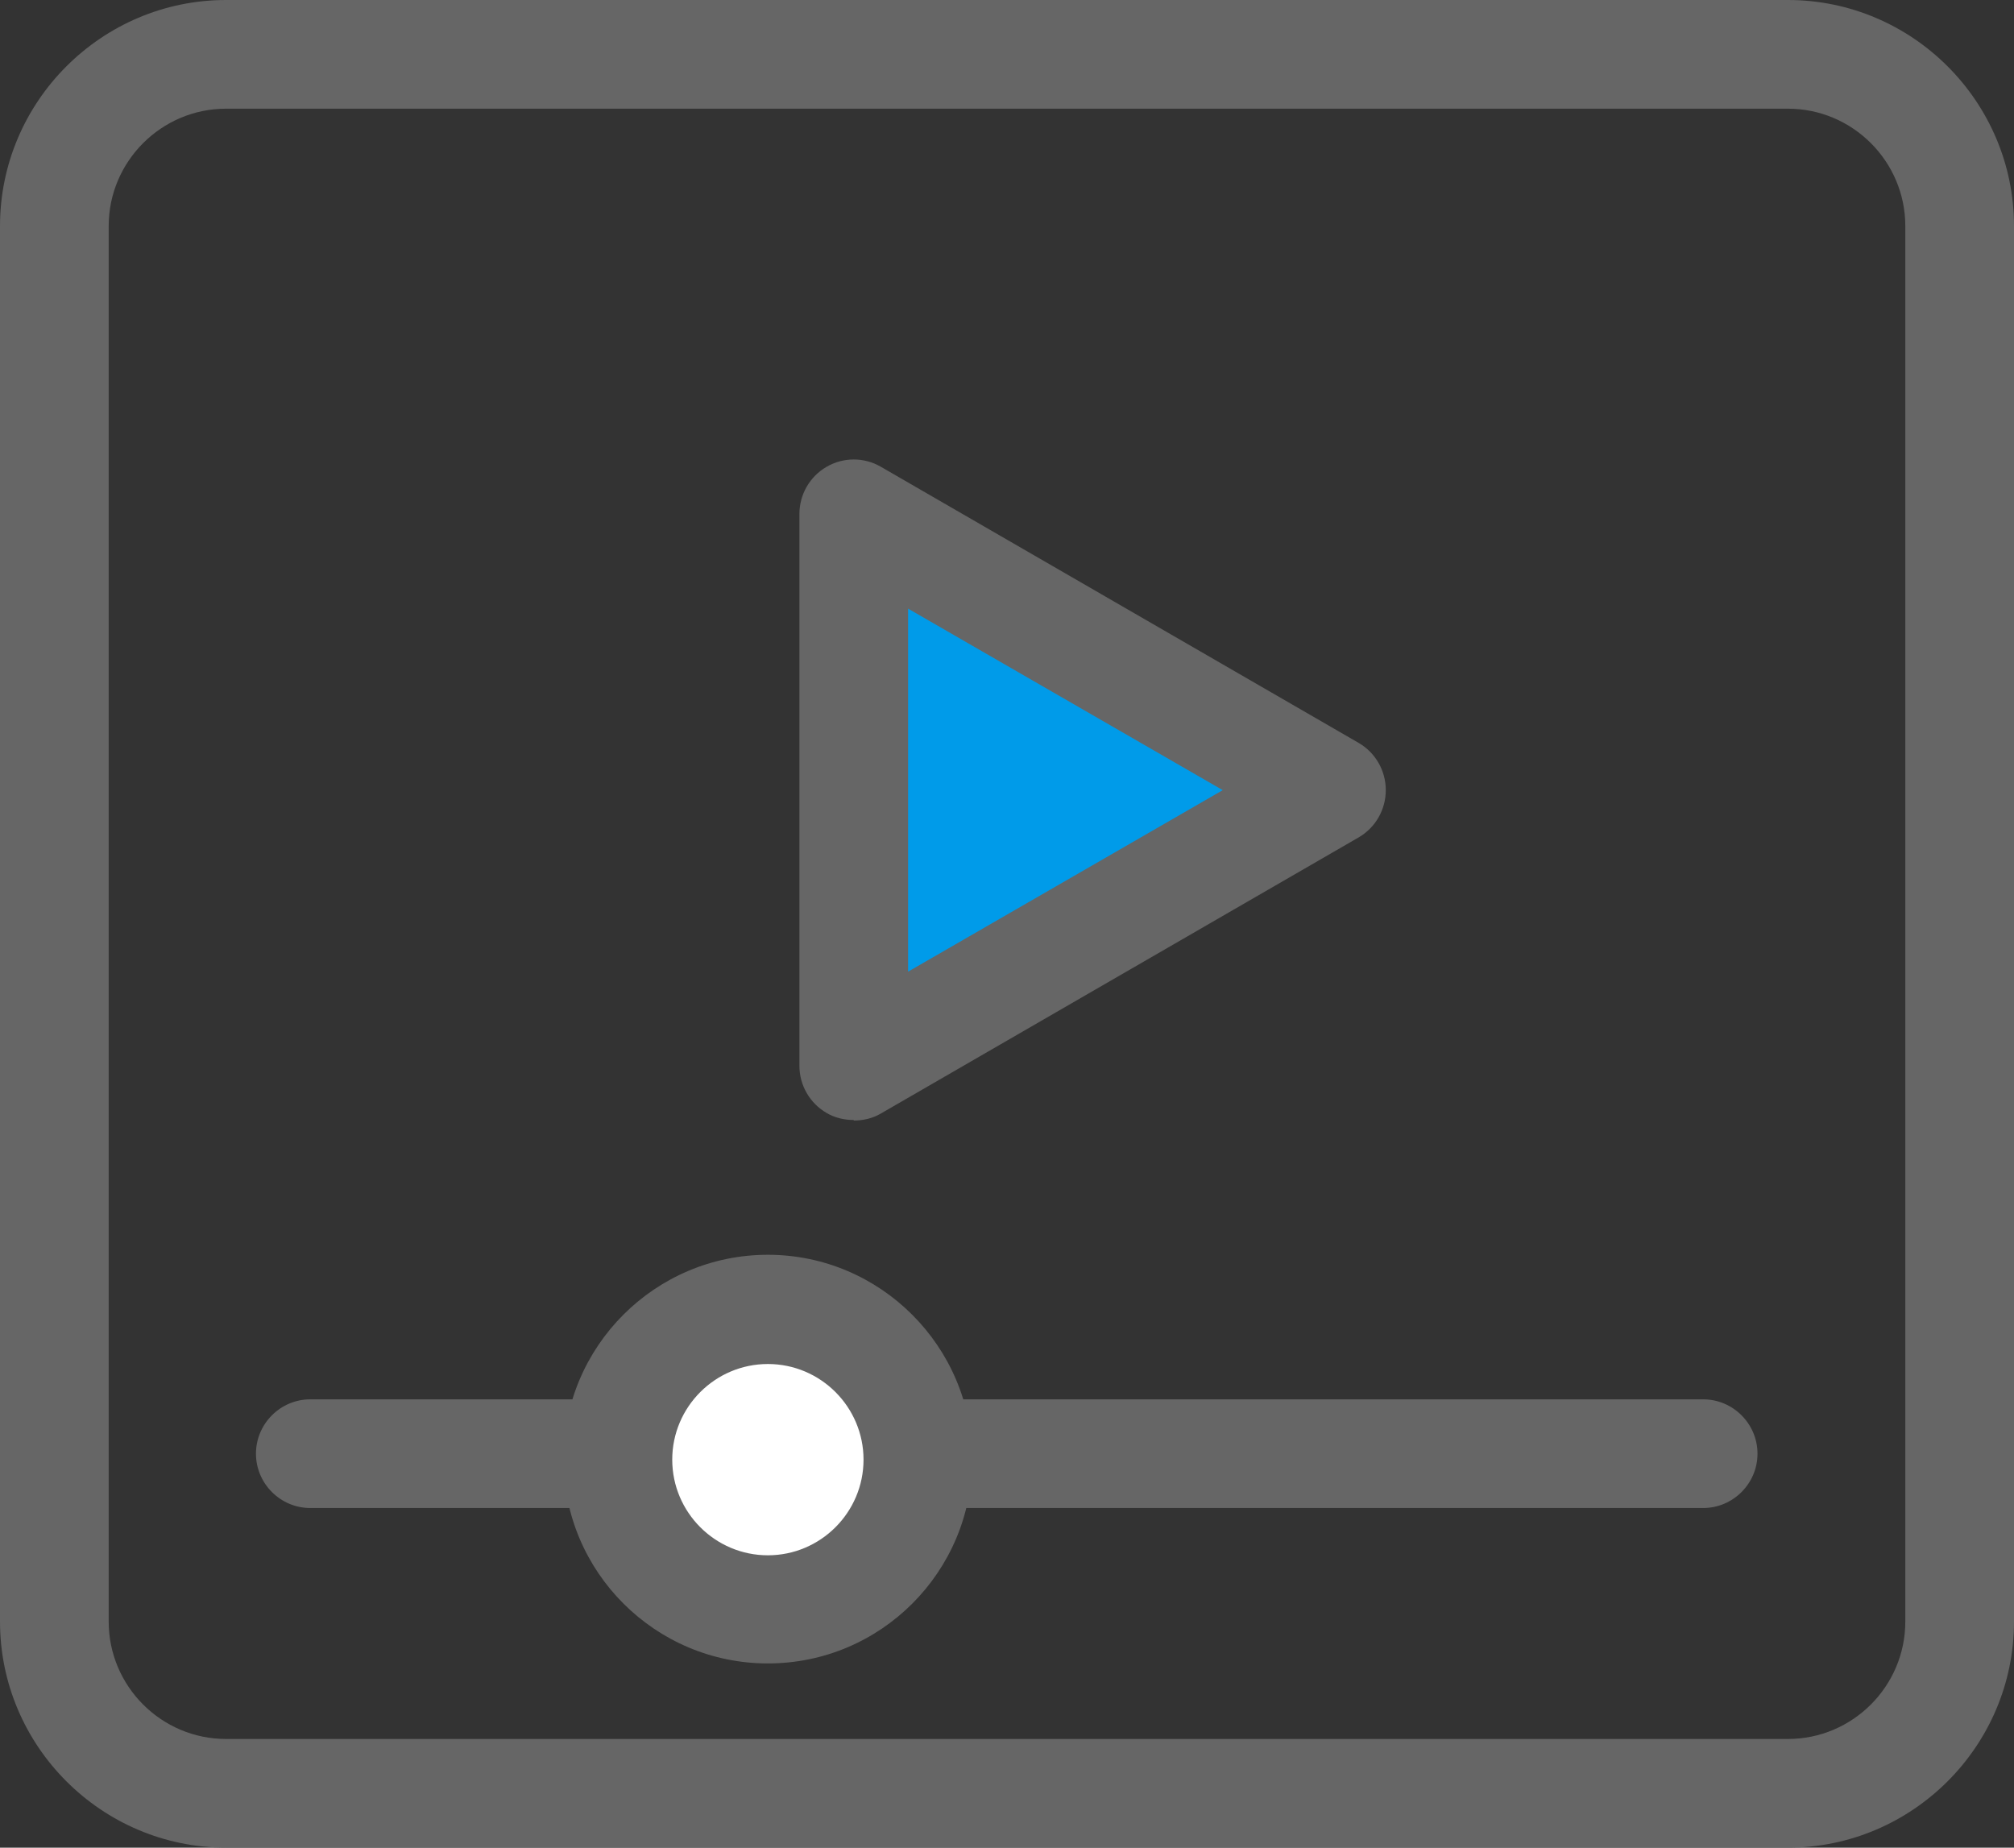 <?xml version="1.0" encoding="UTF-8"?>
<svg id="_x3C_레이어_x3E_" xmlns="http://www.w3.org/2000/svg" width="37.06" height="34" version="1.1" viewBox="0 0 37.06 34">
  <rect x="0" y="0" width="37.06" height="34" fill="#333333" stroke="none"/>
  <!-- Generator: Adobe Illustrator 29.6.1, SVG Export Plug-In . SVG Version: 2.1.1 Build 9)  -->
  <path d="M32.9,34H4.16c-2.29,0-4.16-1.87-4.16-4.16V4.16C0,1.87,1.87,0,4.16,0h28.74c2.29,0,4.16,1.87,4.16,4.16v25.68c0,2.29-1.87,4.16-4.16,4.16ZM4.16,2c-1.19,0-2.16.97-2.16,2.16v25.68c0,1.19.97,2.16,2.16,2.16h28.74c1.19,0,2.16-.97,2.16-2.16V4.16c0-1.19-.97-2.16-2.16-2.16H4.16Z" fill="#666"/>
  <g>
    <polygon points="15.71 9.46 24.5 14.54 15.71 19.61 15.71 9.46" fill="#009be9"/>
    <path d="M15.71,20.61c-.17,0-.35-.04-.5-.13-.31-.18-.5-.51-.5-.87v-10.15c0-.36.19-.69.5-.87.31-.18.69-.18,1,0l8.79,5.08c.31.18.5.51.5.87s-.19.69-.5.87l-8.79,5.08c-.15.09-.33.13-.5.13ZM16.71,11.19v6.69l5.79-3.34-5.79-3.34Z" fill="#666"/>
  </g>
  <path d="M31.35,27.75H5.71c-.55,0-1-.45-1-1s.45-1,1-1h25.63c.55,0,1,.45,1,1s-.45,1-1,1Z" fill="#666"/>
  <g>
    <path d="M16.89,26.85c0,1.52-1.23,2.76-2.76,2.76s-2.76-1.23-2.76-2.76,1.23-2.76,2.76-2.76,2.76,1.23,2.76,2.76Z" fill="#fff"/>
    <path d="M14.13,30.61c-2.07,0-3.76-1.68-3.76-3.76s1.69-3.76,3.76-3.76,3.76,1.69,3.76,3.76-1.68,3.76-3.76,3.76ZM14.13,25.1c-.97,0-1.76.79-1.76,1.76s.79,1.76,1.76,1.76,1.76-.79,1.76-1.76-.79-1.76-1.76-1.76Z" fill="#666"/>
  </g>
</svg>
